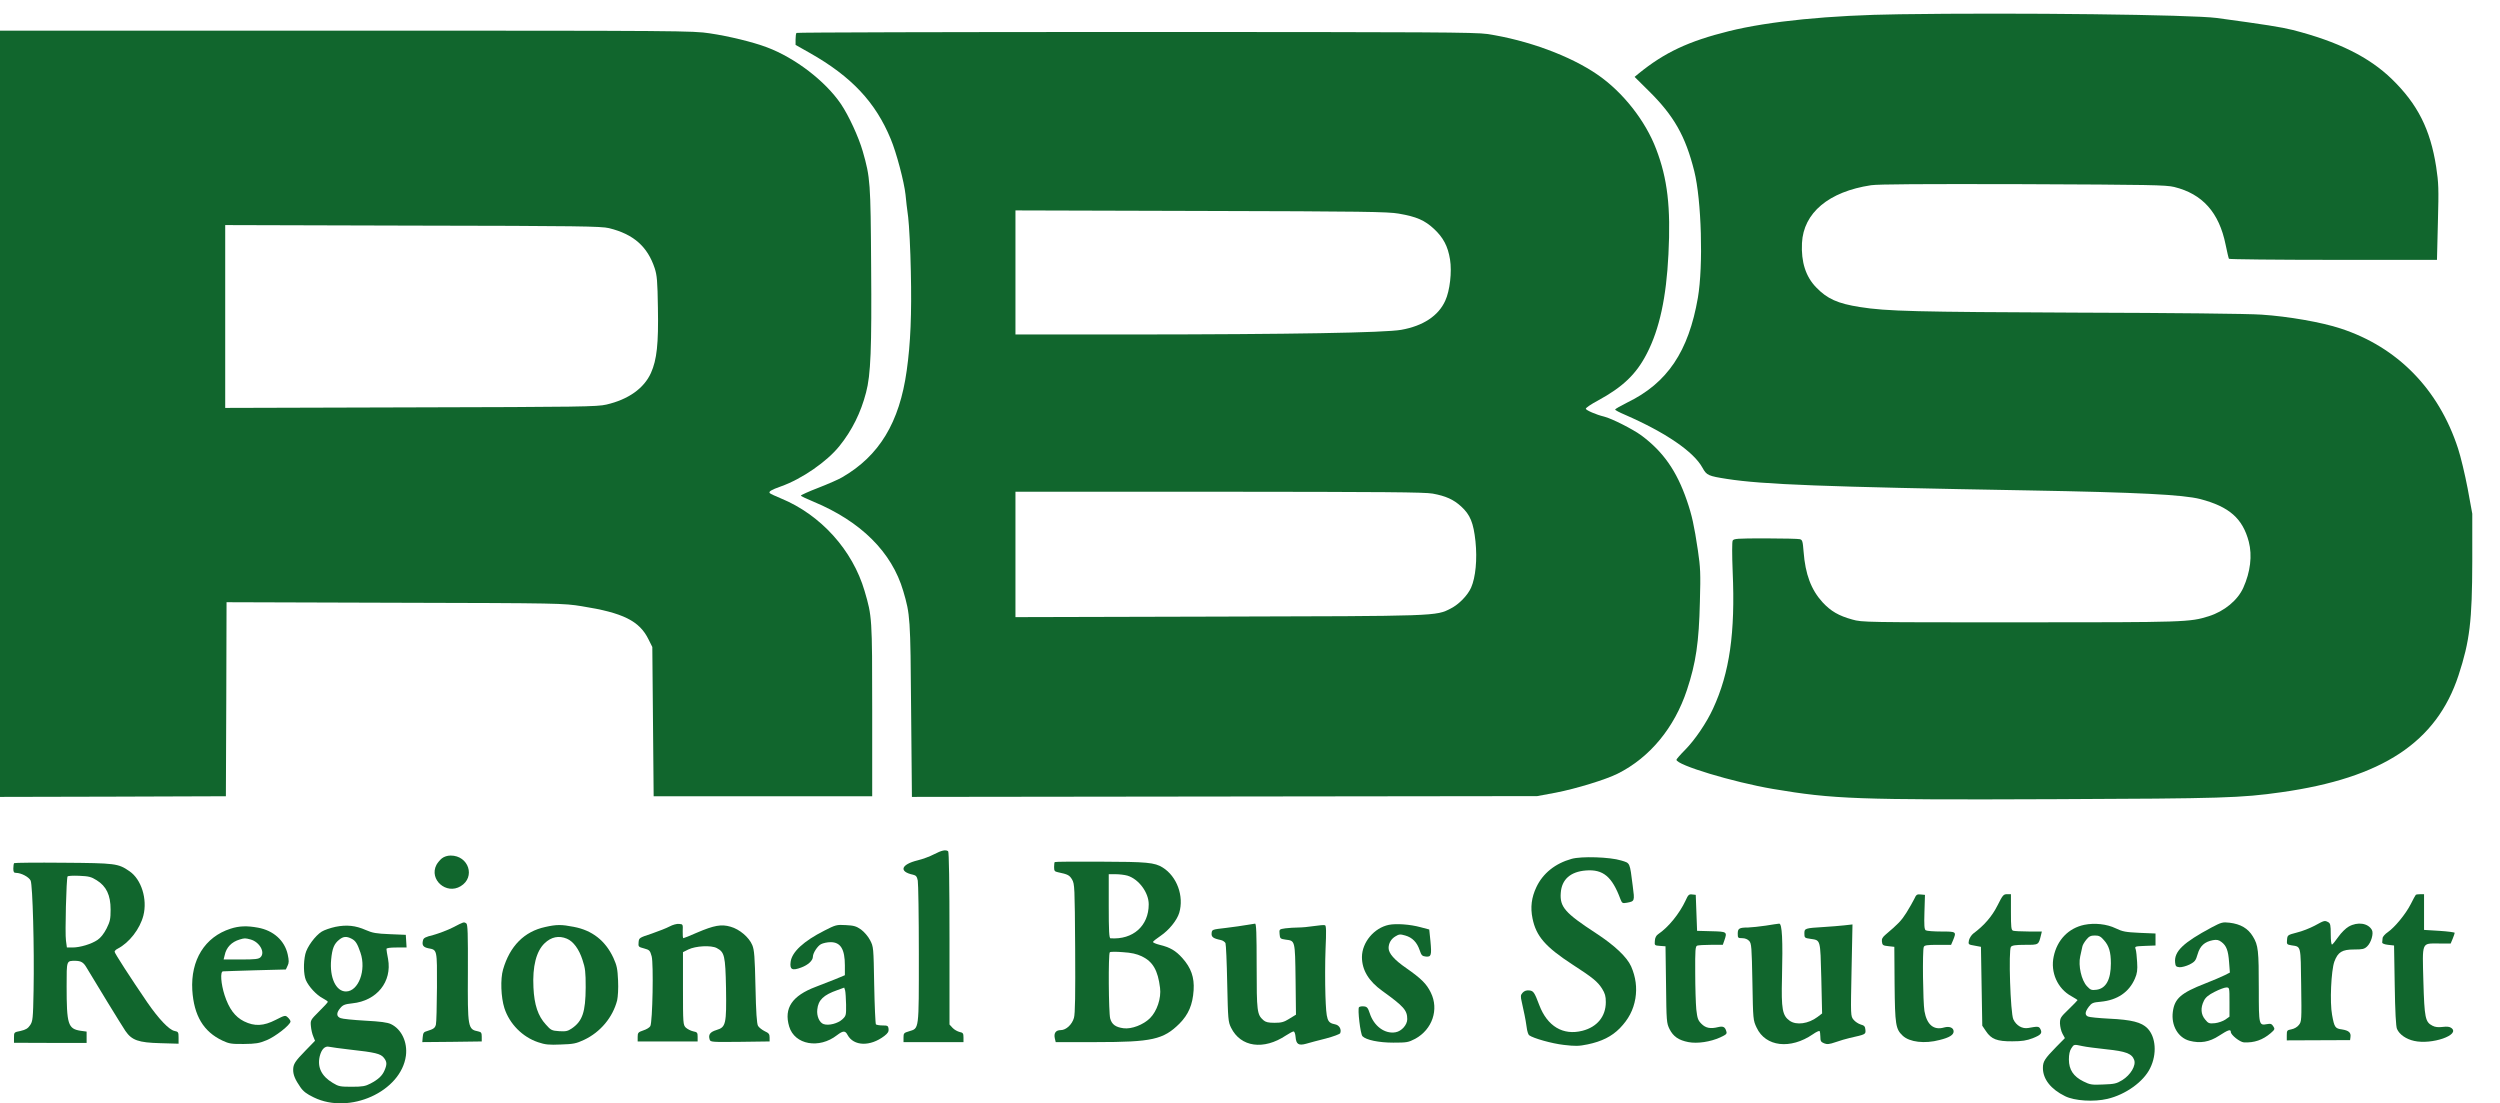 <?xml version="1.0" standalone="no"?><!DOCTYPE svg PUBLIC "-//W3C//DTD SVG 20010904//EN" "http://www.w3.org/TR/2001/REC-SVG-20010904/DTD/svg10.dtd"><svg version="1.0" xmlns="http://www.w3.org/2000/svg" width="469pt" height="207pt" viewBox="0 0 469 207" preserveAspectRatio="xMidYMid meet"><g transform="translate(0,207) scale(0.025,-0.025)" fill="#11662D" stroke="none"><path d="M14255 8173 c-527 -7 -981 -52 -1282 -127 -302 -75 -483 -160 -678 -319 l-29 -24 105 -104 c190 -187 277 -340 343 -604 54 -217 68 -709 27 -949 -70 -404 -229 -640 -529 -786 -50 -25 -92 -49 -92 -53 0 -5 33 -22 73 -39 305 -133 517 -277 583 -399 31 -56 43 -61 184 -83 271 -42 721 -59 2260 -86 831 -15 1161 -32 1291 -65 217 -57 318 -145 364 -320 27 -104 12 -227 -41 -345 -42 -94 -142 -177 -259 -214 -143 -45 -173 -46 -1420 -46 -1163 0 -1181 0 -1255 21 -102 28 -162 63 -223 129 -86 94 -130 210 -143 382 -6 77 -9 87 -28 92 -11 3 -128 6 -258 6 -216 0 -238 -2 -246 -17 -5 -11 -5 -107 0 -233 20 -459 -23 -759 -147 -1027 -49 -107 -136 -235 -210 -310 -36 -36 -65 -70 -65 -74 0 -40 425 -168 723 -219 457 -77 624 -83 2119 -77 1260 5 1393 9 1697 52 758 107 1165 375 1330 878 84 257 102 405 103 857 l0 355 -35 191 c-20 104 -52 239 -72 299 -145 445 -455 761 -881 900 -142 47 -393 91 -594 104 -97 7 -663 13 -1380 15 -1211 5 -1434 10 -1633 42 -167 26 -246 62 -328 147 -79 81 -114 191 -107 333 11 227 201 386 518 434 54 8 375 10 1140 8 961 -4 1072 -6 1135 -21 212 -52 337 -191 386 -433 11 -54 22 -101 25 -106 3 -4 355 -8 783 -8 l778 0 7 283 c7 256 5 294 -13 415 -44 282 -139 470 -332 658 -172 167 -405 282 -744 369 -89 22 -203 40 -570 90 -187 25 -1503 41 -2380 28z"/><path d="M0 5175 l0 -2875 848 2 847 3 3 728 2 728 1263 -4 c1246 -3 1264 -4 1402 -26 310 -49 434 -110 502 -250 l28 -56 5 -560 5 -560 820 0 820 0 0 645 c0 696 -1 704 -57 895 -90 307 -329 572 -628 695 -41 17 -78 34 -83 39 -12 12 10 25 83 51 156 55 346 186 440 304 94 117 160 250 199 401 35 132 43 326 38 950 -4 627 -6 661 -63 860 -31 107 -105 268 -164 355 -117 172 -344 346 -555 425 -103 39 -282 83 -430 105 -126 19 -201 20 -2727 20 l-2598 0 0 -2875z m4570 1393 c184 -45 289 -138 343 -301 17 -53 21 -94 24 -297 5 -271 -8 -389 -52 -488 -52 -116 -170 -200 -335 -238 -69 -16 -186 -18 -1467 -21 l-1393 -4 0 686 0 686 1408 -4 c1251 -2 1414 -5 1472 -19z"/><path d="M5977 8033 c-4 -3 -7 -25 -7 -48 l0 -42 108 -61 c312 -177 492 -369 606 -645 43 -102 101 -323 111 -417 3 -36 12 -112 20 -170 7 -58 17 -242 20 -410 7 -316 -2 -536 -31 -741 -54 -389 -206 -640 -485 -801 -25 -15 -105 -50 -177 -78 -73 -28 -132 -55 -132 -59 0 -4 42 -24 93 -45 358 -149 589 -379 675 -671 52 -177 54 -198 59 -893 l6 -652 2346 3 2346 3 140 26 c150 29 376 98 465 143 241 121 425 344 519 628 67 202 90 356 97 662 6 215 4 255 -15 385 -28 188 -45 265 -83 375 -76 221 -177 365 -339 486 -65 48 -225 129 -282 143 -59 14 -137 48 -137 59 0 7 41 35 92 62 187 102 287 198 366 352 95 184 146 421 162 745 18 354 -7 567 -92 789 -80 212 -250 428 -439 558 -205 142 -526 260 -829 306 -91 13 -405 15 -2640 15 -1395 0 -2540 -3 -2543 -7z m4519 -1356 c134 -23 195 -50 264 -114 70 -65 105 -130 121 -230 15 -92 -1 -235 -36 -310 -51 -113 -166 -189 -330 -218 -121 -22 -839 -34 -2007 -35 l-888 0 0 466 0 465 1393 -4 c1217 -3 1403 -6 1483 -20z m255 -2101 c98 -18 156 -44 213 -96 69 -63 93 -123 108 -262 14 -136 1 -271 -33 -348 -26 -58 -91 -125 -152 -156 -112 -58 -94 -57 -1749 -61 l-1518 -4 0 471 0 470 1528 0 c1241 -1 1541 -3 1603 -14z"/><path d="M7010 1870 c-30 -16 -86 -37 -124 -46 -126 -31 -143 -85 -34 -108 22 -5 29 -14 35 -44 4 -20 8 -269 8 -552 0 -580 3 -555 -74 -579 -38 -11 -41 -15 -41 -46 l0 -35 225 0 225 0 0 35 c0 31 -4 36 -29 41 -16 4 -40 17 -53 31 l-23 25 0 646 c0 420 -4 650 -10 654 -18 14 -49 7 -105 -22z"/><path d="M3316 1839 c-14 -11 -33 -34 -41 -49 -57 -110 74 -226 182 -160 113 68 60 230 -75 230 -25 0 -49 -8 -66 -21z"/><path d="M11793 1835 c-122 -34 -215 -108 -264 -212 -37 -78 -46 -152 -29 -235 27 -133 96 -213 300 -346 153 -99 188 -128 222 -181 22 -36 28 -56 28 -101 0 -107 -65 -187 -176 -215 -145 -37 -263 34 -323 192 -37 98 -44 108 -77 111 -20 2 -36 -4 -48 -17 -16 -18 -17 -26 -6 -73 6 -29 15 -71 20 -93 5 -22 12 -64 16 -93 3 -28 12 -55 18 -60 30 -23 172 -63 261 -73 86 -10 111 -10 179 4 105 22 180 59 241 121 65 67 102 136 117 224 13 80 3 160 -32 240 -31 70 -124 158 -265 250 -231 151 -271 196 -263 302 7 101 73 159 189 168 129 10 196 -46 259 -216 12 -30 15 -32 49 -26 58 11 58 12 43 126 -23 180 -18 170 -87 191 -83 26 -299 33 -372 12z"/><path d="M7915 1811 c-3 -2 -5 -19 -5 -37 0 -29 4 -34 28 -39 76 -16 87 -22 107 -55 19 -34 20 -53 23 -515 2 -350 0 -492 -9 -523 -14 -50 -59 -92 -99 -92 -37 0 -53 -22 -45 -60 l7 -30 303 0 c420 0 505 19 626 139 67 68 99 141 106 251 6 96 -19 167 -84 240 -51 57 -93 81 -171 100 -29 7 -51 17 -50 22 2 5 28 26 58 46 62 42 122 116 139 172 37 125 -17 273 -124 340 -61 38 -118 43 -468 44 -186 1 -340 0 -342 -3z m546 -102 c84 -26 159 -126 159 -215 0 -162 -118 -267 -287 -255 -10 1 -13 56 -13 241 l0 240 51 0 c29 0 69 -5 90 -11z m107 -605 c83 -40 121 -105 137 -237 10 -77 -23 -175 -75 -227 -50 -50 -139 -84 -199 -76 -60 8 -88 29 -100 73 -12 43 -15 486 -3 497 4 5 48 5 97 1 66 -4 104 -13 143 -31z"/><path d="M106 1803 c-3 -4 -6 -21 -6 -40 0 -26 4 -33 20 -33 39 0 97 -31 110 -58 15 -34 28 -503 22 -825 -4 -213 -6 -230 -26 -260 -17 -25 -33 -34 -71 -43 -50 -10 -50 -10 -50 -50 l0 -39 273 -1 272 0 0 42 0 43 -45 6 c-95 15 -105 47 -105 336 0 196 -2 189 68 189 40 -1 59 -12 81 -50 50 -85 268 -441 292 -476 48 -70 98 -88 262 -92 l137 -4 0 45 c0 42 -2 45 -31 51 -40 8 -118 90 -203 213 -127 186 -246 370 -246 381 0 6 10 17 23 23 87 45 167 148 193 249 31 123 -15 271 -104 332 -86 59 -103 61 -498 64 -199 2 -364 0 -368 -3z m619 -128 c73 -45 105 -112 105 -220 0 -71 -4 -90 -30 -142 -20 -39 -44 -70 -68 -86 -45 -31 -131 -57 -188 -57 l-42 0 -7 52 c-8 53 3 467 12 481 3 5 42 7 87 5 71 -3 90 -7 131 -33z"/><path d="M12649 1523 c-47 -100 -129 -201 -206 -253 -15 -10 -24 -27 -25 -50 -3 -34 -2 -35 39 -38 l41 -3 4 -287 c3 -277 4 -289 26 -334 28 -56 69 -84 142 -98 67 -13 165 2 238 35 47 22 53 27 46 47 -9 32 -24 39 -59 31 -60 -15 -95 -8 -127 24 -27 27 -31 41 -39 109 -4 44 -8 167 -8 275 -1 171 1 198 15 203 9 3 55 6 104 6 l88 0 11 31 c23 67 22 68 -96 71 l-108 3 -5 135 -5 135 -27 3 c-24 3 -30 -3 -49 -45z"/><path d="M14364 1533 c-10 -21 -37 -67 -59 -103 -38 -60 -62 -84 -154 -162 -25 -21 -32 -34 -29 -55 3 -25 8 -29 48 -33 l45 -5 2 -280 c3 -306 8 -337 61 -387 51 -48 165 -62 277 -32 73 18 105 38 105 64 0 28 -31 41 -71 30 -78 -23 -130 20 -148 123 -11 66 -16 454 -5 481 5 13 24 16 106 16 l99 0 15 35 c26 64 25 65 -88 65 -57 0 -109 4 -117 9 -11 7 -13 36 -10 137 l4 129 -32 3 c-28 3 -34 -1 -49 -35z"/><path d="M14989 1485 c-41 -82 -100 -150 -181 -210 -14 -11 -29 -34 -33 -51 -6 -31 -5 -32 42 -40 l48 -9 5 -296 5 -296 27 -40 c40 -61 84 -78 198 -77 74 0 108 6 153 23 63 25 74 38 58 69 -11 21 -20 21 -91 8 -45 -8 -90 18 -112 65 -22 46 -37 521 -18 544 9 11 35 15 106 15 104 0 101 -2 120 75 l6 25 -100 0 c-55 0 -107 3 -116 6 -14 5 -16 27 -16 140 l0 134 -29 0 c-27 0 -33 -7 -72 -85z"/><path d="M18128 1565 c-3 -3 -20 -34 -38 -70 -38 -75 -120 -174 -172 -210 -21 -14 -39 -35 -39 -45 -1 -11 -2 -26 -3 -32 -1 -8 17 -15 44 -18 l45 -5 5 -300 c3 -196 9 -309 17 -326 18 -42 69 -77 129 -90 132 -30 349 45 279 97 -13 10 -33 12 -65 8 -33 -4 -56 -2 -77 9 -54 28 -60 57 -68 333 -8 302 -15 284 116 284 l89 0 15 36 c8 20 15 40 15 44 0 4 -52 11 -115 15 l-115 7 0 134 0 134 -28 0 c-16 0 -31 -2 -34 -5z"/><path d="M17370 1334 c-36 -19 -96 -43 -135 -52 -69 -18 -70 -19 -73 -54 -3 -34 -2 -36 35 -42 71 -11 67 3 71 -298 4 -265 3 -274 -17 -299 -12 -16 -35 -29 -56 -33 -33 -6 -35 -9 -35 -45 l0 -38 238 1 237 1 3 23 c5 33 -13 49 -63 57 -52 7 -58 15 -75 109 -18 95 -7 332 17 400 27 72 58 91 148 91 63 0 77 3 98 23 30 28 50 97 36 123 -28 52 -107 64 -174 26 -22 -12 -57 -47 -78 -77 -21 -30 -42 -56 -47 -58 -6 -2 -10 30 -10 77 0 69 -3 82 -19 91 -27 14 -28 14 -101 -26z"/><path d="M3400 1321 c-41 -21 -108 -46 -148 -57 -60 -15 -74 -22 -78 -41 -9 -36 2 -51 41 -59 66 -12 65 -8 64 -292 -1 -141 -4 -268 -8 -281 -7 -26 -18 -33 -66 -48 -26 -7 -30 -14 -33 -46 l-3 -37 223 2 223 3 0 35 c0 29 -4 36 -25 40 -80 16 -81 26 -79 443 1 294 -1 361 -12 368 -19 12 -16 13 -99 -30z"/><path d="M16595 1320 c-211 -113 -281 -179 -273 -262 3 -29 7 -33 33 -36 17 -1 50 8 75 20 40 21 47 29 61 78 18 62 52 93 115 105 29 5 43 2 63 -13 38 -28 52 -65 58 -152 l6 -78 -39 -20 c-22 -11 -87 -39 -146 -62 -182 -71 -230 -113 -243 -212 -14 -103 39 -195 125 -218 80 -21 149 -10 222 38 68 44 88 51 88 28 0 -22 68 -76 98 -78 78 -4 141 18 201 69 31 27 33 31 20 51 -12 19 -20 22 -47 17 -61 -11 -62 -9 -62 259 0 296 -4 332 -44 398 -37 62 -93 94 -176 104 -51 6 -61 3 -135 -36z m135 -559 l0 -110 -31 -22 c-18 -12 -52 -24 -78 -27 -43 -4 -50 -2 -74 28 -32 38 -35 88 -9 140 12 25 34 44 80 67 35 18 75 33 88 33 24 0 24 0 24 -109z"/><path d="M5025 1328 c-22 -12 -83 -36 -135 -54 -94 -31 -95 -32 -98 -65 -3 -33 -1 -35 41 -46 41 -11 45 -16 57 -59 15 -54 7 -492 -10 -524 -5 -10 -29 -25 -52 -32 -39 -13 -43 -18 -43 -49 l0 -34 225 0 225 0 0 35 c0 31 -3 35 -34 41 -18 4 -43 17 -55 28 -20 21 -21 29 -21 294 l0 272 40 20 c55 27 171 33 213 11 59 -31 65 -57 70 -301 4 -270 -1 -293 -71 -314 -49 -15 -63 -35 -52 -71 6 -20 13 -20 228 -18 l222 3 0 30 c0 25 -6 33 -37 47 -20 10 -43 28 -50 40 -9 17 -15 100 -19 293 -5 227 -9 277 -24 313 -24 58 -95 119 -163 138 -69 20 -122 11 -253 -45 -52 -23 -97 -41 -101 -41 -4 0 -6 24 -5 53 2 51 2 52 -28 54 -16 2 -48 -7 -70 -19z"/><path d="M9355 1339 c-27 -5 -97 -15 -155 -22 -104 -12 -105 -12 -108 -39 -3 -29 11 -40 69 -52 15 -3 30 -14 35 -23 4 -10 10 -146 13 -303 6 -272 7 -287 29 -332 72 -146 244 -170 412 -58 25 16 50 30 57 30 7 0 13 -18 15 -41 4 -55 23 -67 80 -51 24 7 90 25 147 39 57 15 105 33 108 40 11 29 -7 60 -37 66 -62 13 -67 27 -74 218 -3 96 -3 252 1 348 6 131 5 175 -4 178 -7 3 -43 0 -82 -6 -38 -6 -92 -11 -119 -11 -27 0 -70 -3 -96 -6 -47 -7 -47 -7 -44 -43 3 -34 5 -36 46 -42 71 -9 70 -3 74 -298 l3 -265 -49 -30 c-41 -26 -60 -31 -112 -31 -48 0 -67 5 -84 20 -47 42 -50 64 -50 405 0 250 -3 320 -12 319 -7 -1 -35 -5 -63 -10z"/><path d="M10422 1340 c-111 -23 -201 -131 -202 -241 0 -98 50 -181 153 -255 161 -116 187 -145 187 -212 0 -42 -42 -90 -87 -98 -81 -15 -164 46 -195 144 -13 39 -20 48 -43 50 -15 2 -32 -1 -37 -6 -12 -12 10 -202 26 -218 27 -28 122 -48 231 -48 103 0 113 2 165 29 128 70 179 220 117 346 -32 66 -71 105 -184 184 -90 62 -133 111 -133 151 0 36 19 69 52 88 26 16 35 17 73 6 53 -15 88 -51 108 -110 13 -39 19 -45 46 -48 41 -4 45 9 35 116 l-9 87 -64 17 c-80 22 -184 29 -239 18z"/><path d="M13250 1334 c-47 -7 -106 -13 -132 -14 -67 0 -78 -7 -78 -46 0 -32 2 -34 33 -34 22 0 41 -8 53 -21 17 -19 19 -44 24 -308 5 -284 5 -286 32 -343 67 -143 253 -165 422 -49 24 17 46 27 50 24 3 -4 6 -23 6 -43 0 -32 4 -39 28 -49 22 -9 38 -8 87 9 33 12 80 25 105 31 120 27 121 27 118 61 -2 26 -9 33 -35 40 -17 5 -42 21 -54 36 -22 27 -22 27 -15 371 l7 344 -63 -7 c-35 -4 -101 -9 -148 -12 -147 -9 -150 -10 -150 -49 0 -32 2 -34 45 -40 78 -12 74 1 82 -295 l6 -265 -34 -26 c-69 -52 -159 -64 -209 -29 -55 39 -64 86 -58 323 7 283 1 407 -21 406 -9 -1 -54 -7 -101 -15z"/><path d="M15640 1340 c-118 -25 -203 -113 -229 -237 -26 -119 29 -242 132 -298 26 -15 47 -28 47 -30 0 -2 -30 -33 -66 -68 -62 -60 -66 -66 -66 -107 1 -24 9 -59 19 -77 l18 -33 -66 -67 c-86 -88 -99 -109 -99 -157 0 -84 60 -160 167 -212 70 -35 216 -44 317 -20 137 32 272 129 321 231 52 105 43 233 -20 298 -45 46 -118 65 -290 73 -77 4 -148 11 -157 16 -25 12 -22 35 6 73 22 29 32 33 90 38 125 12 213 72 257 175 16 37 20 63 16 122 -2 41 -7 85 -11 97 -8 21 -6 22 70 25 l79 3 0 45 0 45 -120 5 c-105 5 -127 9 -179 34 -66 32 -158 42 -236 26z m148 -115 c38 -42 52 -90 52 -174 0 -121 -36 -188 -107 -198 -38 -5 -46 -2 -72 26 -42 44 -67 155 -51 225 6 28 13 61 16 73 2 12 16 35 30 52 20 25 34 31 64 31 31 0 44 -7 68 -35z m-161 -795 c26 -6 107 -16 180 -24 145 -15 191 -32 208 -80 15 -42 -27 -112 -89 -151 -44 -27 -60 -30 -143 -33 -85 -4 -99 -2 -149 23 -75 37 -109 88 -109 165 0 37 6 65 18 83 20 31 19 31 84 17z"/><path d="M2517 1325 c-37 -8 -84 -24 -103 -36 -48 -30 -111 -115 -123 -169 -15 -65 -13 -152 4 -194 21 -49 80 -113 127 -137 21 -11 38 -23 38 -27 0 -4 -30 -37 -66 -72 -64 -64 -65 -66 -61 -110 2 -25 10 -60 18 -78 l13 -32 -71 -73 c-79 -81 -93 -102 -93 -146 0 -37 15 -73 54 -129 22 -32 48 -52 101 -77 268 -131 655 44 691 313 13 102 -33 199 -112 237 -27 13 -80 20 -195 26 -87 5 -169 13 -183 19 -33 12 -33 40 -2 76 19 23 34 29 90 35 184 19 299 162 268 333 -7 35 -12 68 -12 75 0 7 26 11 76 11 l75 0 -3 48 -3 47 -120 5 c-101 4 -130 9 -180 31 -77 34 -143 41 -228 24z m121 -89 c30 -15 44 -37 67 -105 45 -131 -15 -291 -109 -291 -75 0 -124 104 -111 240 8 84 22 118 61 149 31 25 55 26 92 7z m-13 -832 c191 -21 231 -31 255 -61 24 -30 25 -49 6 -94 -17 -41 -47 -69 -106 -100 -38 -20 -60 -24 -140 -24 -87 0 -99 2 -143 29 -84 50 -117 117 -98 199 13 53 39 80 71 72 14 -3 84 -13 155 -21z"/><path d="M4092 1324 c-158 -34 -266 -143 -317 -319 -21 -71 -16 -209 10 -290 38 -118 136 -217 253 -256 53 -18 81 -21 170 -17 95 3 115 7 175 35 123 58 215 169 248 296 6 28 10 89 7 149 -4 89 -9 112 -35 170 -60 129 -159 207 -298 233 -91 18 -129 18 -213 -1z m162 -88 c48 -20 91 -78 117 -159 21 -62 24 -91 24 -207 -1 -184 -24 -253 -105 -308 -30 -20 -44 -23 -94 -20 -56 4 -62 7 -100 50 -59 64 -87 148 -93 278 -8 158 21 272 84 332 50 48 107 59 167 34z"/><path d="M6185 1296 c-154 -78 -242 -159 -252 -233 -8 -59 11 -69 80 -43 51 19 87 52 87 81 0 27 35 81 61 94 15 8 48 15 72 15 75 0 107 -53 107 -175 l0 -73 -72 -30 c-40 -16 -106 -42 -146 -57 -178 -67 -241 -160 -200 -298 41 -137 225 -170 359 -65 46 35 62 35 79 2 46 -85 170 -89 276 -8 27 21 34 33 32 53 -3 23 -7 26 -45 26 -23 0 -45 4 -50 8 -4 5 -10 138 -13 295 -5 285 -5 287 -31 337 -15 29 -44 62 -68 80 -36 25 -54 30 -114 33 -69 4 -76 2 -162 -42z m164 -554 c1 -81 0 -85 -29 -112 -33 -30 -101 -48 -139 -35 -32 10 -54 61 -48 110 7 71 47 109 150 145 l52 19 7 -22 c3 -12 6 -60 7 -105z"/><path d="M1730 1311 c-193 -62 -300 -235 -287 -461 12 -191 84 -312 227 -379 49 -23 67 -26 160 -25 89 1 115 5 170 28 65 26 180 116 180 141 0 6 -9 20 -20 30 -19 18 -22 17 -91 -18 -91 -47 -159 -50 -238 -11 -68 34 -113 95 -146 197 -27 84 -34 176 -12 178 6 1 115 4 242 8 l230 6 13 28 c11 22 11 38 1 85 -23 104 -107 180 -224 201 -81 15 -141 13 -205 -8z m151 -81 c67 -19 111 -97 74 -133 -14 -14 -39 -17 -147 -17 l-130 0 8 32 c12 59 52 100 113 118 36 11 41 11 82 0z"/></g></svg>
